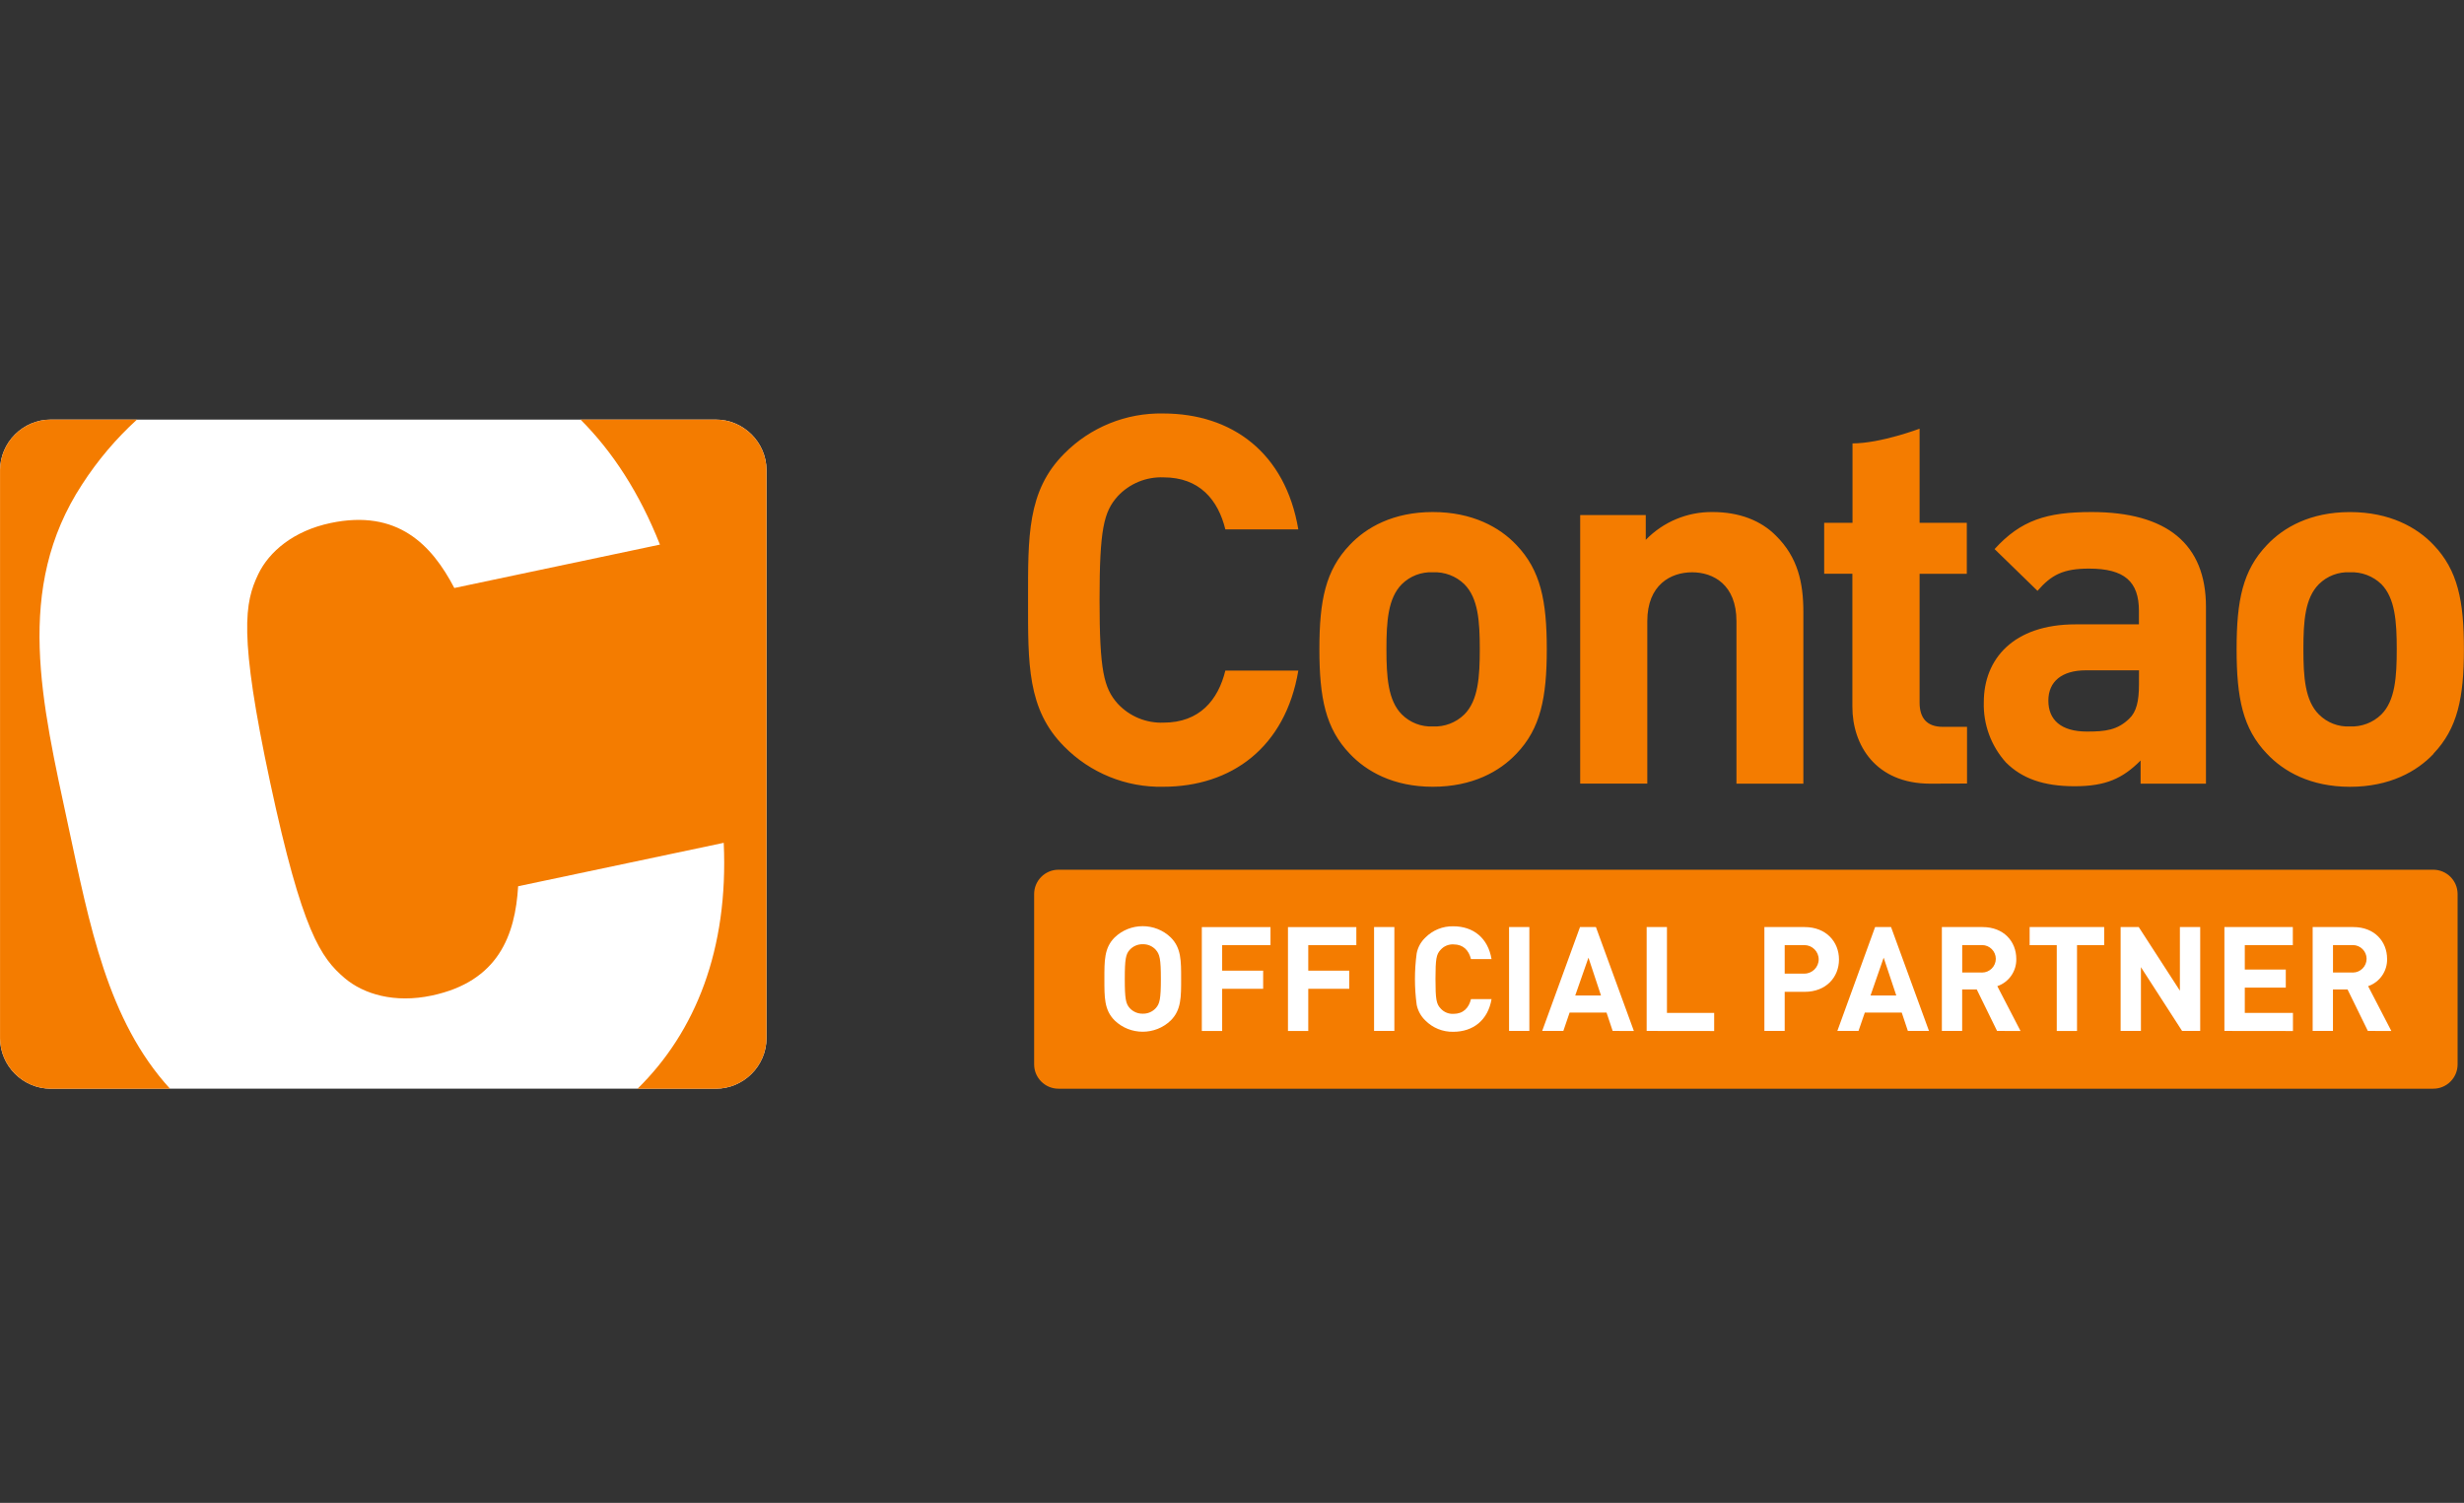 <?xml version="1.0" encoding="UTF-8" standalone="no"?><!DOCTYPE svg PUBLIC "-//W3C//DTD SVG 1.1//EN" "http://www.w3.org/Graphics/SVG/1.1/DTD/svg11.dtd"><svg width="100%" height="100%" viewBox="0 0 2392 1459" version="1.1" xmlns="http://www.w3.org/2000/svg" xmlns:xlink="http://www.w3.org/1999/xlink" xml:space="preserve" xmlns:serif="http://www.serif.com/" style="fill-rule:evenodd;clip-rule:evenodd;stroke-linejoin:round;stroke-miterlimit:2;"><rect x="0" y="0" width="2392" height="1459" fill="#333333" stroke="none"/><path d="M2385.79,867.958c-0,-13.039 -10.586,-23.625 -23.625,-23.625l-1334.62,0c-13.039,0 -23.625,10.586 -23.625,23.625l-0,165.334c-0,13.039 10.586,23.625 23.625,23.625l1334.62,-0c13.039,-0 23.625,-10.586 23.625,-23.625l-0,-165.334Z" style="fill:#f47c00;"/><path d="M1129.21,763.792c-36.038,0.753 -70.837,-13.396 -96.125,-39.084c-36,-36.041 -35.083,-80.583 -35.083,-142.083c0,-61.5 -0.958,-106.083 35.083,-142.167c25.309,-25.652 60.097,-39.781 96.125,-39.041c66.667,-0 118.625,38.041 131.167,112.5l-70.833,-0c-7,-28.542 -25,-50.5 -60.042,-50.5c-16.794,-0.656 -33.062,6.061 -44.5,18.375c-13.542,15.166 -17.583,32.083 -17.583,100.708c-0,68.625 4.166,85.458 17.583,100.583c11.42,12.349 27.692,19.099 44.5,18.459c35.042,-0 53.042,-22 60.042,-50.5l70.833,-0c-12.542,74.708 -65.083,112.75 -131.167,112.75Zm342.834,-32.042c-16,17.042 -42.542,32.042 -81.084,32.042c-38.541,-0 -64.583,-15.042 -80.625,-32.042c-23.5,-24.5 -29.5,-54.167 -29.5,-101.583c0,-47.417 6,-76.584 29.5,-101.167c16.042,-17 42.084,-31.917 80.625,-31.917c38.542,0 65.042,14.917 81.084,31.917c23.541,24.542 29.541,54.167 29.541,101.167c0,47 -5.958,77.041 -29.5,101.583l-0.041,0Zm-50.542,-164.667c-8.142,-7.871 -19.188,-12.036 -30.5,-11.5c-11.188,-0.535 -22.105,3.638 -30.083,11.5c-13.459,13.542 -15,36 -15,63.084c-0,27.083 1.541,50 15,63.458c7.948,7.921 18.874,12.143 30.083,11.625c11.333,0.518 22.387,-3.695 30.5,-11.625c13.542,-13.5 15.042,-36.5 15.042,-63.458c-0,-26.959 -1.5,-49.542 -15.042,-63.084Zm264.208,193.709l0,-157.709c0,-35.541 -22.5,-47.5 -43.041,-47.5c-20.542,0 -43.5,11.959 -43.5,47.5l-0,157.667l-65.167,0l-0,-260.75l63.667,0l-0,24.083c16.99,-17.522 40.47,-27.294 64.875,-27c26.083,0 47.083,8.334 61.583,23.042c21.083,20.833 26.542,45.417 26.542,74l-0,166.667l-64.959,-0Zm188.167,-0c-53.042,-0 -75.625,-37.5 -75.625,-74.625l-0,-129.167l-27.375,0l-0,-49.458l27.5,-0l-0,-77.084c27.208,0 65.125,-14.291 65.125,-14.291l-0,91.375l45.833,-0l0,49.541l-45.833,0l-0,125c-0,15 7.042,23.542 22.583,23.542l23.459,0l-0,55.042l-35.667,0.125Zm204.167,-0l-0,-22.5c-17.5,17.583 -34,25 -64.042,25c-30.042,-0 -51.042,-7.459 -66.667,-23.084c-14.448,-16.019 -22.156,-37.021 -21.5,-58.583c0,-41.667 28.5,-75.5 89.084,-75.5l61.5,-0l-0,-13.042c-0,-28.458 -13.917,-41.083 -48.459,-41.083c-25,-0 -36.541,6.042 -50,21.583l-41.666,-40.541c25.541,-28.042 50.583,-35.959 94.125,-35.959c73.083,0 111.083,30.959 111.083,92.042l-0,171.667l-63.458,-0Zm-1.542,-110.042l-51.458,0c-23.542,0 -36.542,10.958 -36.542,29.417c-0,18.458 12,30.041 37.5,30.041c17.958,0 29.542,-1.416 41,-12.5c6.958,-6.541 9.458,-16.958 9.458,-33.041l0.042,-13.917Zm285.958,81.042c-16,17.041 -42.541,32.041 -81.125,32.041c-38.583,0 -64.583,-15.041 -80.583,-32.041c-23.542,-24.5 -29.5,-54.167 -29.5,-101.584c-0,-47.416 5.958,-76.583 29.5,-101.166c16,-17 42.042,-31.917 80.583,-31.917c38.542,-0 65.125,14.917 81.125,31.917c23.5,24.541 29.459,54.166 29.459,101.166c-0,47 -6.125,77 -29.625,101.542l0.166,0.042Zm-50.708,-164.709c-8.176,-7.871 -19.246,-12.034 -30.583,-11.5c-11.166,-0.548 -22.062,3.629 -30,11.5c-13.542,13.542 -15.084,36 -15.084,63.084c0,27.083 1.542,50 15.084,63.458c7.908,7.93 18.813,12.156 30,11.625c11.357,0.516 22.436,-3.695 30.583,-11.625c13.458,-13.5 14.958,-36.5 14.958,-63.458c0,-26.959 -1.666,-49.542 -14.958,-63.084Z" style="fill:#f47c00;fill-rule:nonzero;"/><path d="M49.25,407.333c-26.885,-0 -49.049,22.032 -49.208,48.917l-0,551.75c0.159,26.9 22.349,48.94 49.25,48.917l645.583,-0c26.901,0.023 49.091,-22.017 49.25,-48.917l0,-551.75c-0.159,-26.9 -22.349,-48.94 -49.25,-48.917l-645.625,0Z" style="fill:#fff;fill-rule:nonzero;"/><path d="M66.167,801.292c20.833,96.916 38.166,189.208 98.875,255.625l-115.792,-0c-26.885,0 -49.049,-22.032 -49.208,-48.917l-0,-551.75c0.159,-26.9 22.349,-48.94 49.25,-48.917l83.666,0c-20.388,18.589 -38.286,39.737 -53.25,62.917c-66.25,101.25 -39.041,211.833 -13.541,331.042Zm628.708,-393.959l-131.292,0c31.084,31.084 57.292,71.334 77.084,121.375l-199.625,42.125c-21.875,-41.916 -55.125,-76.791 -120.167,-63.083c-35.875,7.583 -59.667,27.708 -70.208,49.75c-12.959,27.167 -19.334,57.625 11.666,202.375c31,144.75 49.25,170 72.167,189.583c18.625,15.834 48.667,24.625 84.542,17.042c65.083,-13.708 81.125,-59 83.958,-106.125l199.583,-42.167c4.709,103.25 -27.25,183.334 -83.666,238.709l75.916,-0c26.901,0.023 49.091,-22.017 49.25,-48.917l0,-551.75c-0.159,-26.885 -22.323,-48.917 -49.208,-48.917Z" style="fill:#f47c00;fill-rule:nonzero;"/><path d="M1136.58,990.625c-15.099,14.648 -39.442,14.648 -54.541,0c-10.209,-10.208 -9.917,-22.792 -9.917,-40.25c-0,-17.458 -0.292,-30.042 9.917,-40.25c15.099,-14.648 39.442,-14.648 54.541,0c10.209,10.208 10.042,22.792 10.042,40.25c0,17.458 0.167,30.042 -10.042,40.25Zm-14.583,-68.583c-3.188,-3.518 -7.754,-5.481 -12.5,-5.375c-4.825,-0.141 -9.481,1.822 -12.75,5.375c-3.833,4.166 -4.833,8.916 -4.833,28.333c-0,19.417 1,24.083 4.833,28.333c3.269,3.553 7.925,5.516 12.75,5.375c4.746,0.106 9.312,-1.857 12.5,-5.375c3.833,-4.166 4.958,-8.916 4.958,-28.333c0,-19.417 -1.125,-24.042 -4.958,-28.292l0,-0.041Zm64.458,-4.5l0,24.791l39.792,0l0,17.584l-39.792,-0l0,40.958l-19.75,0l0,-100.875l66.667,0l0,17.542l-46.917,-0Zm83.584,-0l-0,24.791l39.791,0l0,17.584l-39.791,-0l-0,40.958l-19.709,0l0,-100.875l66.375,0l0,17.542l-46.666,-0Zm63.875,83.291l-0,-100.833l19.708,0l0,100.833l-19.708,0Zm76.916,0.834c-10.2,0.234 -20.056,-3.765 -27.208,-11.042c-4.248,-4.096 -7.154,-9.385 -8.333,-15.167c-2.25,-16.59 -2.25,-33.409 -0,-50c1.149,-5.792 4.06,-11.091 8.333,-15.166c7.152,-7.277 17.008,-11.277 27.208,-11.042c19.417,0 33.709,11.333 37.125,31.875l-19.958,0c-2.125,-8.625 -7.5,-14.292 -17,-14.292c-4.746,-0.249 -9.355,1.687 -12.5,5.25c-4.167,4.375 -4.958,8.917 -4.958,28.459c-0,19.541 0.833,24.083 4.958,28.458c3.145,3.563 7.754,5.499 12.5,5.25c9.5,0 14.875,-5.667 17,-14.292l19.958,0c-3.416,20.375 -17.833,31.709 -37.125,31.709Zm54.125,-0.834l0,-100.833l19.709,0l-0,100.833l-19.709,0Zm100.584,0l-5.959,-17.833l-35.833,0l-6.083,17.833l-20.542,0l36.708,-100.833l15.459,0l36.833,100.875l-20.583,-0.042Zm-23.5,-71.125l-12.834,36.709l25,-0l-12.166,-36.709Zm56.5,71.125l-0,-100.833l19.708,0l-0,83.333l45.833,0l0,17.584l-65.541,-0.084Zm153.416,-37.958l-19.416,0l-0,37.958l-19.709,0l0,-100.833l39.084,0c20.833,0 33.333,14.292 33.333,31.458c-0,17.167 -12.458,31.417 -33.292,31.417Zm-1,-45.333l-18.416,-0l-0,27.625l18.416,-0c0.253,0.014 0.506,0.021 0.759,0.021c7.589,-0 13.834,-6.245 13.834,-13.834c-0,-7.589 -6.245,-13.833 -13.834,-13.833c-0.253,-0 -0.506,0.007 -0.759,0.021Zm101.167,83.291l-5.958,-17.833l-35.834,0l-6.125,17.833l-20.541,0l36.666,-100.875l15.459,0l36.833,100.875l-20.5,0Zm-23.5,-71.125l-12.75,36.709l25,-0l-12.25,-36.709Zm110.083,71.125l-19.708,-40.25l-14.167,0l0,40.25l-19.708,0l-0,-100.833l39.542,0c20.541,0 32.708,14.042 32.708,30.875c0.34,11.885 -7.159,22.675 -18.417,26.5l22.542,43.5l-22.792,-0.042Zm-15.291,-83.333l-18.542,0l-0,26.625l18.542,0c0.248,0.014 0.496,0.021 0.745,0.021c7.314,-0 13.333,-6.019 13.333,-13.333c0,-7.315 -6.019,-13.334 -13.333,-13.334c-0.249,0 -0.497,0.007 -0.745,0.021Zm92.916,0.042l0,83.333l-19.666,0l-0,-83.333l-26.334,-0l0,-17.542l72.375,0l0,17.542l-26.375,-0Zm102,83.291l-39.958,-61.916l-0,61.916l-19.708,0l-0,-100.833l17.583,0l39.958,61.75l0,-61.75l19.709,0l-0,100.833l-17.584,0Zm41.084,0l-0,-100.833l66.416,0l0,17.542l-46.625,-0l0,23.666l39.792,0l-0,17.584l-39.792,-0l0,24.541l46.75,0l0,17.584l-66.541,-0.084Zm139.25,0l-19.709,-40.25l-14.166,0l-0,40.25l-19.709,0l0,-100.833l39.542,0c20.542,0 32.708,14.042 32.708,30.875c0.34,11.885 -7.159,22.675 -18.416,26.5l22.541,43.5l-22.791,-0.042Zm-15.292,-83.333l-18.542,0l0,26.625l18.542,0c0.248,0.014 0.497,0.021 0.745,0.021c7.315,-0 13.333,-6.019 13.333,-13.333c0,-7.315 -6.018,-13.334 -13.333,-13.334c-0.248,0 -0.497,0.007 -0.745,0.021Z" style="fill:#fff;fill-rule:nonzero;"/></svg>